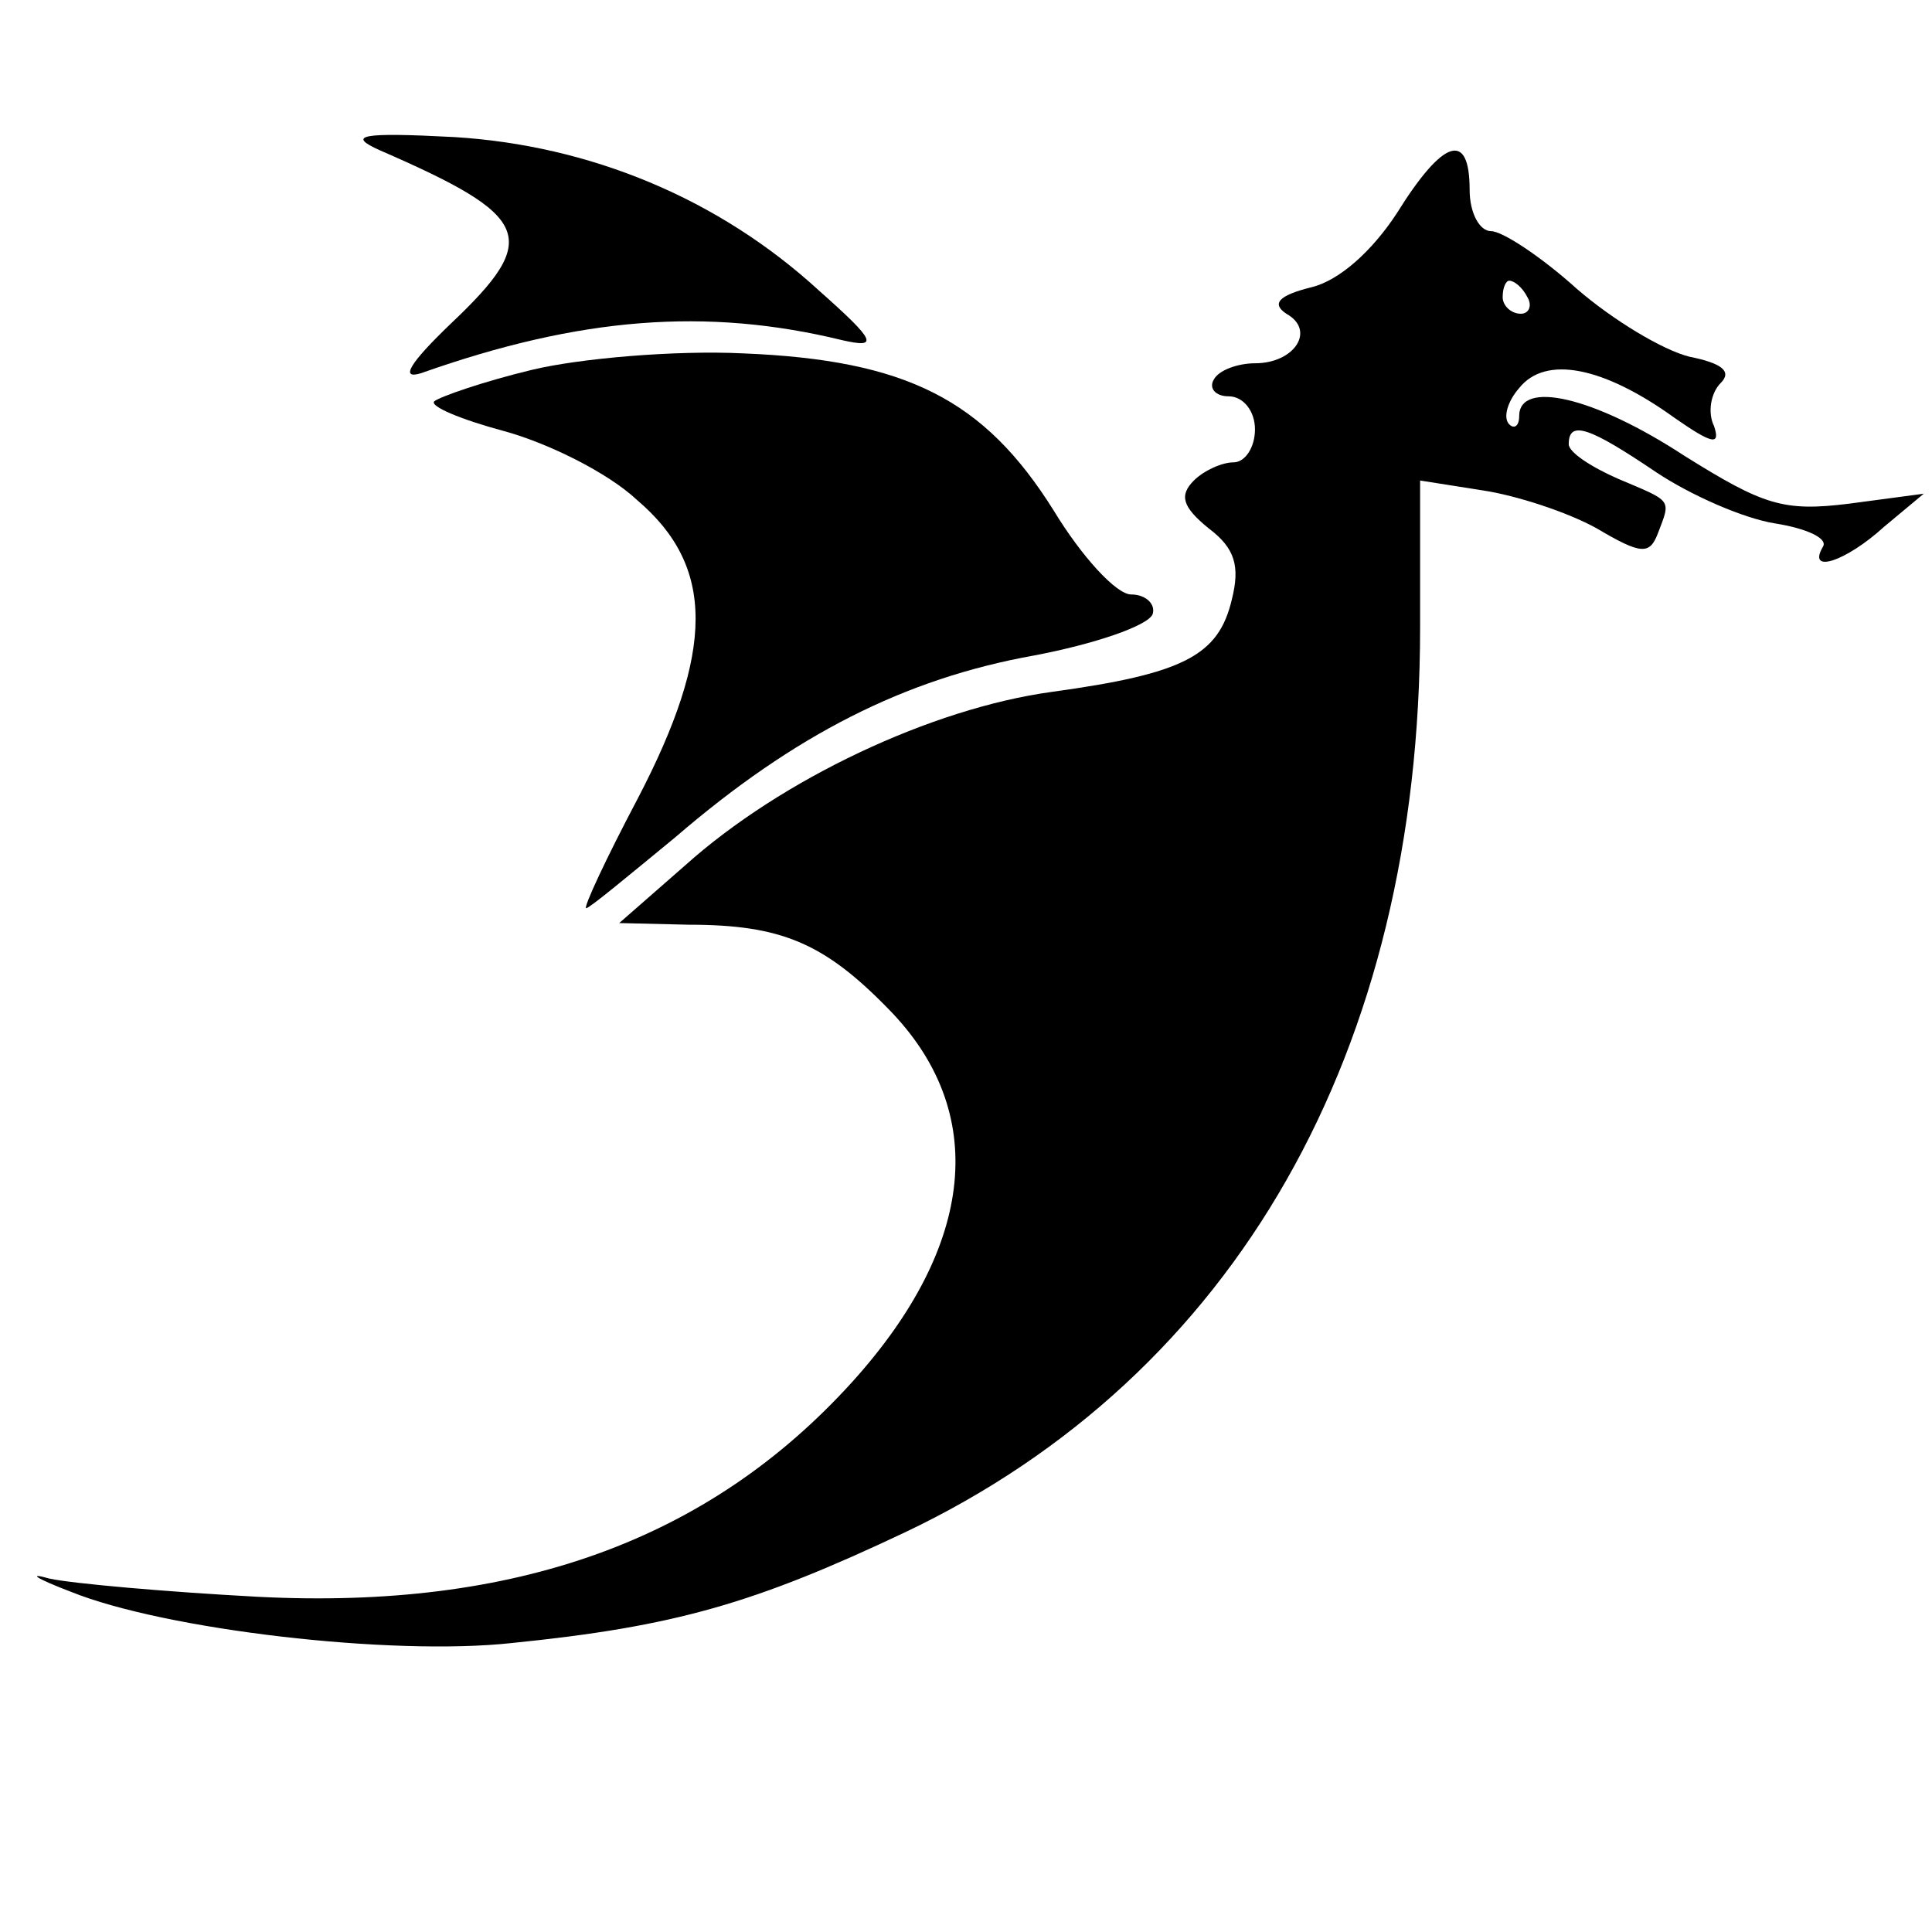<?xml version="1.0" standalone="no"?>
<!DOCTYPE svg PUBLIC "-//W3C//DTD SVG 20010904//EN"
 "http://www.w3.org/TR/2001/REC-SVG-20010904/DTD/svg10.dtd">
<svg version="1.0" xmlns="http://www.w3.org/2000/svg"
 width="117pt" height="117pt" viewBox="0 0 117 117"
 preserveAspectRatio="xMidYMid meet">
<g transform="translate(0,117) scale(0.1,-0.1)"
fill="#000000" stroke="none">
<path d="M230 1079 c92 -40 98 -53 43 -105 -25 -24 -31 -34 -18 -30 96 34 173
40 255 20 22 -5 21 -1 -14 30 -61 56 -139 88 -221 93 -57 3 -65 1 -45 -8z"/>
<path d="M846 1041 c-15 -23 -35 -41 -52 -45 -20 -5 -24 -10 -15 -16 18 -10 5
-30 -19 -30 -10 0 -22 -4 -25 -10 -3 -5 1 -10 9 -10 9 0 16 -9 16 -20 0 -11
-6 -20 -13 -20 -7 0 -18 -5 -24 -11 -9 -9 -7 -16 9 -29 16 -12 19 -23 14 -43
-8 -34 -29 -45 -109 -56 -73 -10 -164 -53 -222 -105 l-40 -35 42 -1 c56 0 82
-11 121 -51 61 -62 53 -143 -22 -226 -87 -96 -204 -138 -360 -130 -56 3 -112
8 -126 11 -14 4 -8 0 13 -8 57 -23 194 -39 267 -31 99 10 147 24 238 67 200
95 312 291 312 548 l0 89 38 -6 c20 -3 51 -13 69 -23 27 -16 32 -16 37 -3 8
21 9 19 -24 33 -16 7 -30 16 -30 21 0 15 13 10 53 -17 21 -14 53 -28 72 -31
19 -3 32 -9 29 -14 -10 -17 14 -9 37 12 l24 20 -45 -6 c-40 -5 -52 -1 -100 29
-55 36 -100 46 -100 24 0 -6 -3 -8 -6 -5 -4 4 -1 14 6 22 16 20 51 13 94 -18
23 -16 28 -17 24 -5 -4 8 -2 20 4 26 7 7 1 12 -19 16 -16 4 -46 22 -68 41 -21
19 -45 35 -52 35 -7 0 -13 11 -13 25 0 36 -16 31 -44 -14z m79 -51 c3 -5 1
-10 -4 -10 -6 0 -11 5 -11 10 0 6 2 10 4 10 3 0 8 -4 11 -10z"/>
<path d="M322 946 c-29 -7 -55 -16 -59 -19 -3 -3 16 -11 42 -18 26 -7 63 -25
81 -42 47 -40 47 -91 0 -181 -19 -36 -33 -66 -31 -66 2 0 26 20 54 43 72 62
139 96 217 110 37 7 69 18 72 25 2 6 -4 12 -13 12 -9 0 -30 23 -47 51 -42 67
-89 91 -188 95 -41 2 -99 -3 -128 -10z"/>
</g>
</svg>
